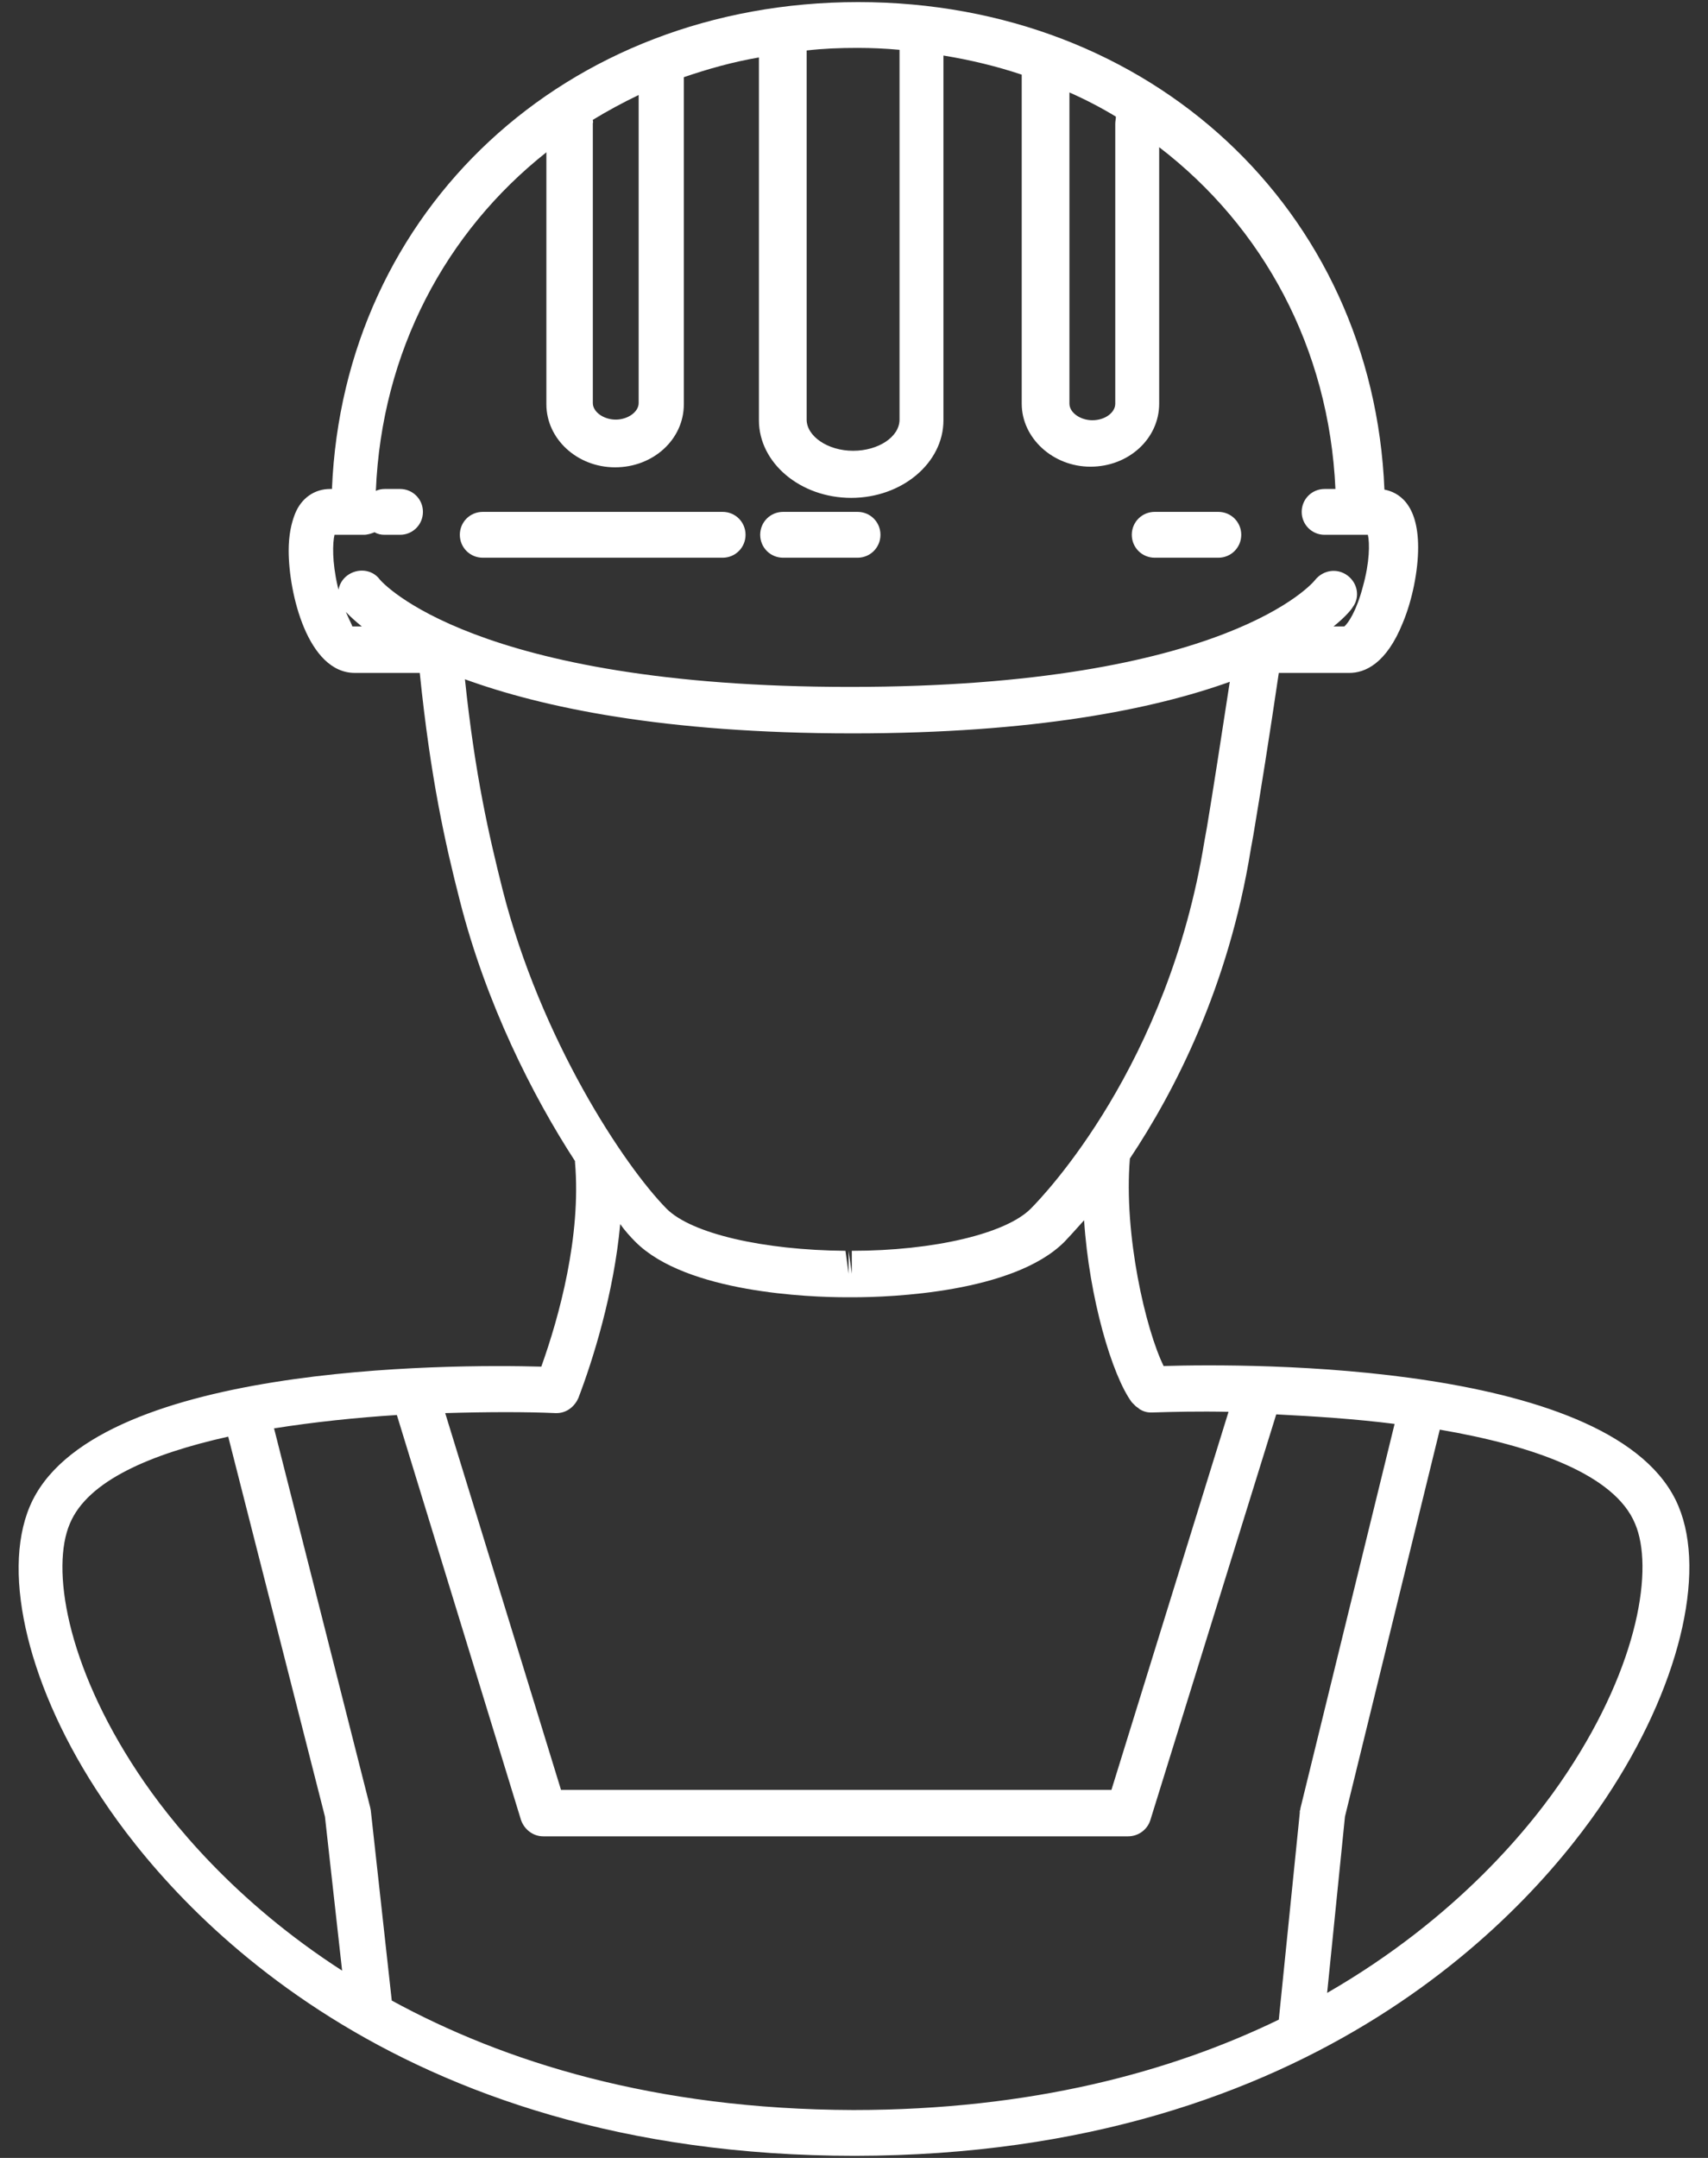 <svg width="76" height="96" viewBox="0 0 76 96" fill="none" xmlns="http://www.w3.org/2000/svg">
<rect x="0" y="0" width="76" height="96" fill="#333333" stroke="none"/>
<path d="M71.455 79.995C74.683 75.153 75.957 70.028 74.683 66.999C71.993 60.571 55.599 60.656 51.777 60.77C50.984 59.156 49.993 54.937 50.276 51.539C52.258 48.566 54.665 43.923 55.656 37.779L55.769 37.156C56.081 35.287 56.477 32.824 56.902 29.936H60.044C60.724 29.936 61.687 29.539 62.423 27.699C62.848 26.68 63.102 25.377 63.102 24.358C63.102 22.376 62.196 21.895 61.602 21.781C61.092 9.351 51.211 0.093 38.186 0.093C25.162 0.093 15.28 9.351 14.771 21.753H14.685C14.006 21.753 13.411 22.149 13.128 22.857C12.958 23.282 12.845 23.82 12.845 24.499C12.845 26.396 13.694 29.936 15.79 29.936H18.678C19.159 34.636 19.81 37.524 20.462 40.072C21.622 44.631 23.689 48.736 25.586 51.653C25.586 51.681 25.586 51.681 25.586 51.709C25.869 54.993 24.878 58.589 24.086 60.798C20.009 60.685 3.983 60.685 1.321 67.027C0.047 70.057 1.293 75.181 4.549 80.023C7.72 84.808 17.347 95.907 38.044 95.907C58.657 95.879 68.284 84.78 71.455 79.995ZM17.432 88.999L16.498 80.533L16.469 80.391L12.194 63.544C13.978 63.261 15.875 63.063 17.659 62.95L23.18 80.957C23.321 81.382 23.718 81.694 24.171 81.694H50.191C50.644 81.694 51.041 81.41 51.182 80.986L56.788 62.922C58.459 63.006 60.271 63.12 62.055 63.346L57.864 80.448C57.864 80.476 57.864 80.504 57.836 80.561V80.589V80.646L56.902 89.848C52.117 92.17 45.888 93.869 37.96 93.869C29.097 93.84 22.415 91.717 17.432 88.999ZM72.757 67.791C73.579 69.717 72.956 73.992 69.728 78.862C68.142 81.269 64.801 85.346 59.053 88.659L59.846 80.816L64.065 63.601C68.199 64.309 71.851 65.583 72.757 67.791ZM49.625 5.501V17.959C49.625 18.355 49.172 18.695 48.606 18.695C48.068 18.695 47.586 18.355 47.586 17.959V4.113C48.294 4.425 49.002 4.793 49.653 5.189C49.653 5.303 49.625 5.387 49.625 5.501ZM38.158 2.131C38.781 2.131 39.404 2.16 40.026 2.216V18.667C40.026 19.431 39.092 20.054 37.96 20.054C36.827 20.054 35.893 19.403 35.893 18.667V2.245C36.629 2.16 37.365 2.131 38.158 2.131ZM26.379 5.331C27.03 4.934 27.71 4.566 28.418 4.227V17.931C28.418 18.327 27.936 18.667 27.398 18.667C26.86 18.667 26.379 18.327 26.379 17.931V5.472C26.407 5.444 26.379 5.387 26.379 5.331ZM15.025 26.085C14.771 24.981 14.799 24.16 14.884 23.792H15.705H16.186C16.356 23.792 16.526 23.735 16.668 23.678C16.809 23.763 16.951 23.792 17.12 23.792H17.8C18.366 23.792 18.819 23.338 18.819 22.772C18.819 22.206 18.366 21.753 17.8 21.753H17.12C16.979 21.753 16.837 21.781 16.724 21.838C16.979 15.637 19.839 10.314 24.312 6.775V17.987C24.312 19.516 25.671 20.79 27.37 20.79C29.069 20.79 30.428 19.544 30.428 17.987V3.434C31.504 3.066 32.608 2.754 33.769 2.556V18.695C33.769 20.592 35.609 22.149 37.875 22.149C40.14 22.149 41.98 20.592 41.98 18.695V2.471C43.198 2.669 44.359 2.952 45.463 3.321C45.463 3.349 45.463 3.349 45.463 3.377V17.959C45.463 19.488 46.85 20.762 48.521 20.762C50.219 20.762 51.579 19.516 51.579 17.959V6.548C56.194 10.088 59.138 15.467 59.422 21.753H59.365H58.94C58.374 21.753 57.921 22.206 57.921 22.772C57.921 23.338 58.374 23.792 58.94 23.792H59.365H60.469H60.866C60.95 24.16 60.95 25.009 60.639 26.113C60.356 27.189 59.988 27.727 59.818 27.869H59.337C59.903 27.416 60.158 27.076 60.186 27.019C60.526 26.566 60.413 25.943 59.96 25.604C59.507 25.264 58.884 25.349 58.516 25.802C58.487 25.858 54.636 30.559 37.818 30.559C21.056 30.559 16.979 25.887 16.894 25.773C16.554 25.32 15.903 25.264 15.45 25.604C14.997 25.943 14.912 26.595 15.252 27.048C15.28 27.104 15.535 27.416 16.101 27.869H15.677C15.648 27.727 15.28 27.161 15.025 26.085ZM22.359 39.562C21.764 37.184 21.141 34.523 20.688 30.219C24.114 31.465 29.522 32.626 37.931 32.626C46.029 32.626 51.324 31.55 54.721 30.332C54.325 32.909 53.985 35.117 53.702 36.816L53.589 37.439C51.975 47.405 46.482 53.153 45.859 53.776C44.755 54.88 41.556 55.645 37.903 55.645V56.664L37.761 55.645V56.664L37.62 55.645C33.967 55.617 30.768 54.88 29.664 53.776C27.767 51.851 24.057 46.245 22.359 39.562ZM28.276 55.248C30.541 57.514 36.034 57.712 37.676 57.712H37.818H37.96C39.602 57.712 45.095 57.514 47.36 55.248C47.473 55.135 47.785 54.795 48.238 54.286C48.464 57.74 49.483 61.194 50.361 62.383C50.418 62.44 50.474 62.497 50.531 62.553C50.559 62.582 50.616 62.61 50.644 62.638C50.644 62.638 50.673 62.638 50.673 62.667C50.843 62.78 51.012 62.837 51.211 62.837H51.239H51.267C52.173 62.808 53.362 62.78 54.665 62.808L49.455 79.627H24.963L19.81 62.865C21.736 62.808 23.463 62.808 24.709 62.865C24.709 62.865 24.709 62.865 24.737 62.865H24.765C25.162 62.865 25.502 62.638 25.7 62.27C25.7 62.242 25.728 62.214 25.728 62.214C26.379 60.515 27.314 57.542 27.597 54.456C27.795 54.739 28.05 55.022 28.276 55.248ZM6.135 78.862C2.907 73.992 2.284 69.717 3.105 67.791C3.898 65.866 6.729 64.677 10.155 63.912L14.459 80.816L15.223 87.668C10.438 84.582 7.579 81.042 6.135 78.862Z" fill="white"/>
<path d="M39.177 23.791C39.177 23.225 38.724 22.772 38.158 22.772H34.845C34.279 22.772 33.826 23.225 33.826 23.791C33.826 24.358 34.279 24.811 34.845 24.811H38.158C38.724 24.811 39.177 24.358 39.177 23.791Z" fill="white"/>
<path d="M55.231 23.791C55.231 23.225 54.778 22.772 54.212 22.772H51.38C50.814 22.772 50.361 23.225 50.361 23.791C50.361 24.358 50.814 24.811 51.38 24.811H54.212C54.778 24.811 55.231 24.358 55.231 23.791Z" fill="white"/>
<path d="M33.174 23.791C33.174 23.225 32.721 22.772 32.155 22.772H21.481C20.914 22.772 20.461 23.225 20.461 23.791C20.461 24.358 20.914 24.811 21.481 24.811H32.155C32.721 24.811 33.174 24.358 33.174 23.791Z" fill="white"/>
</svg>
